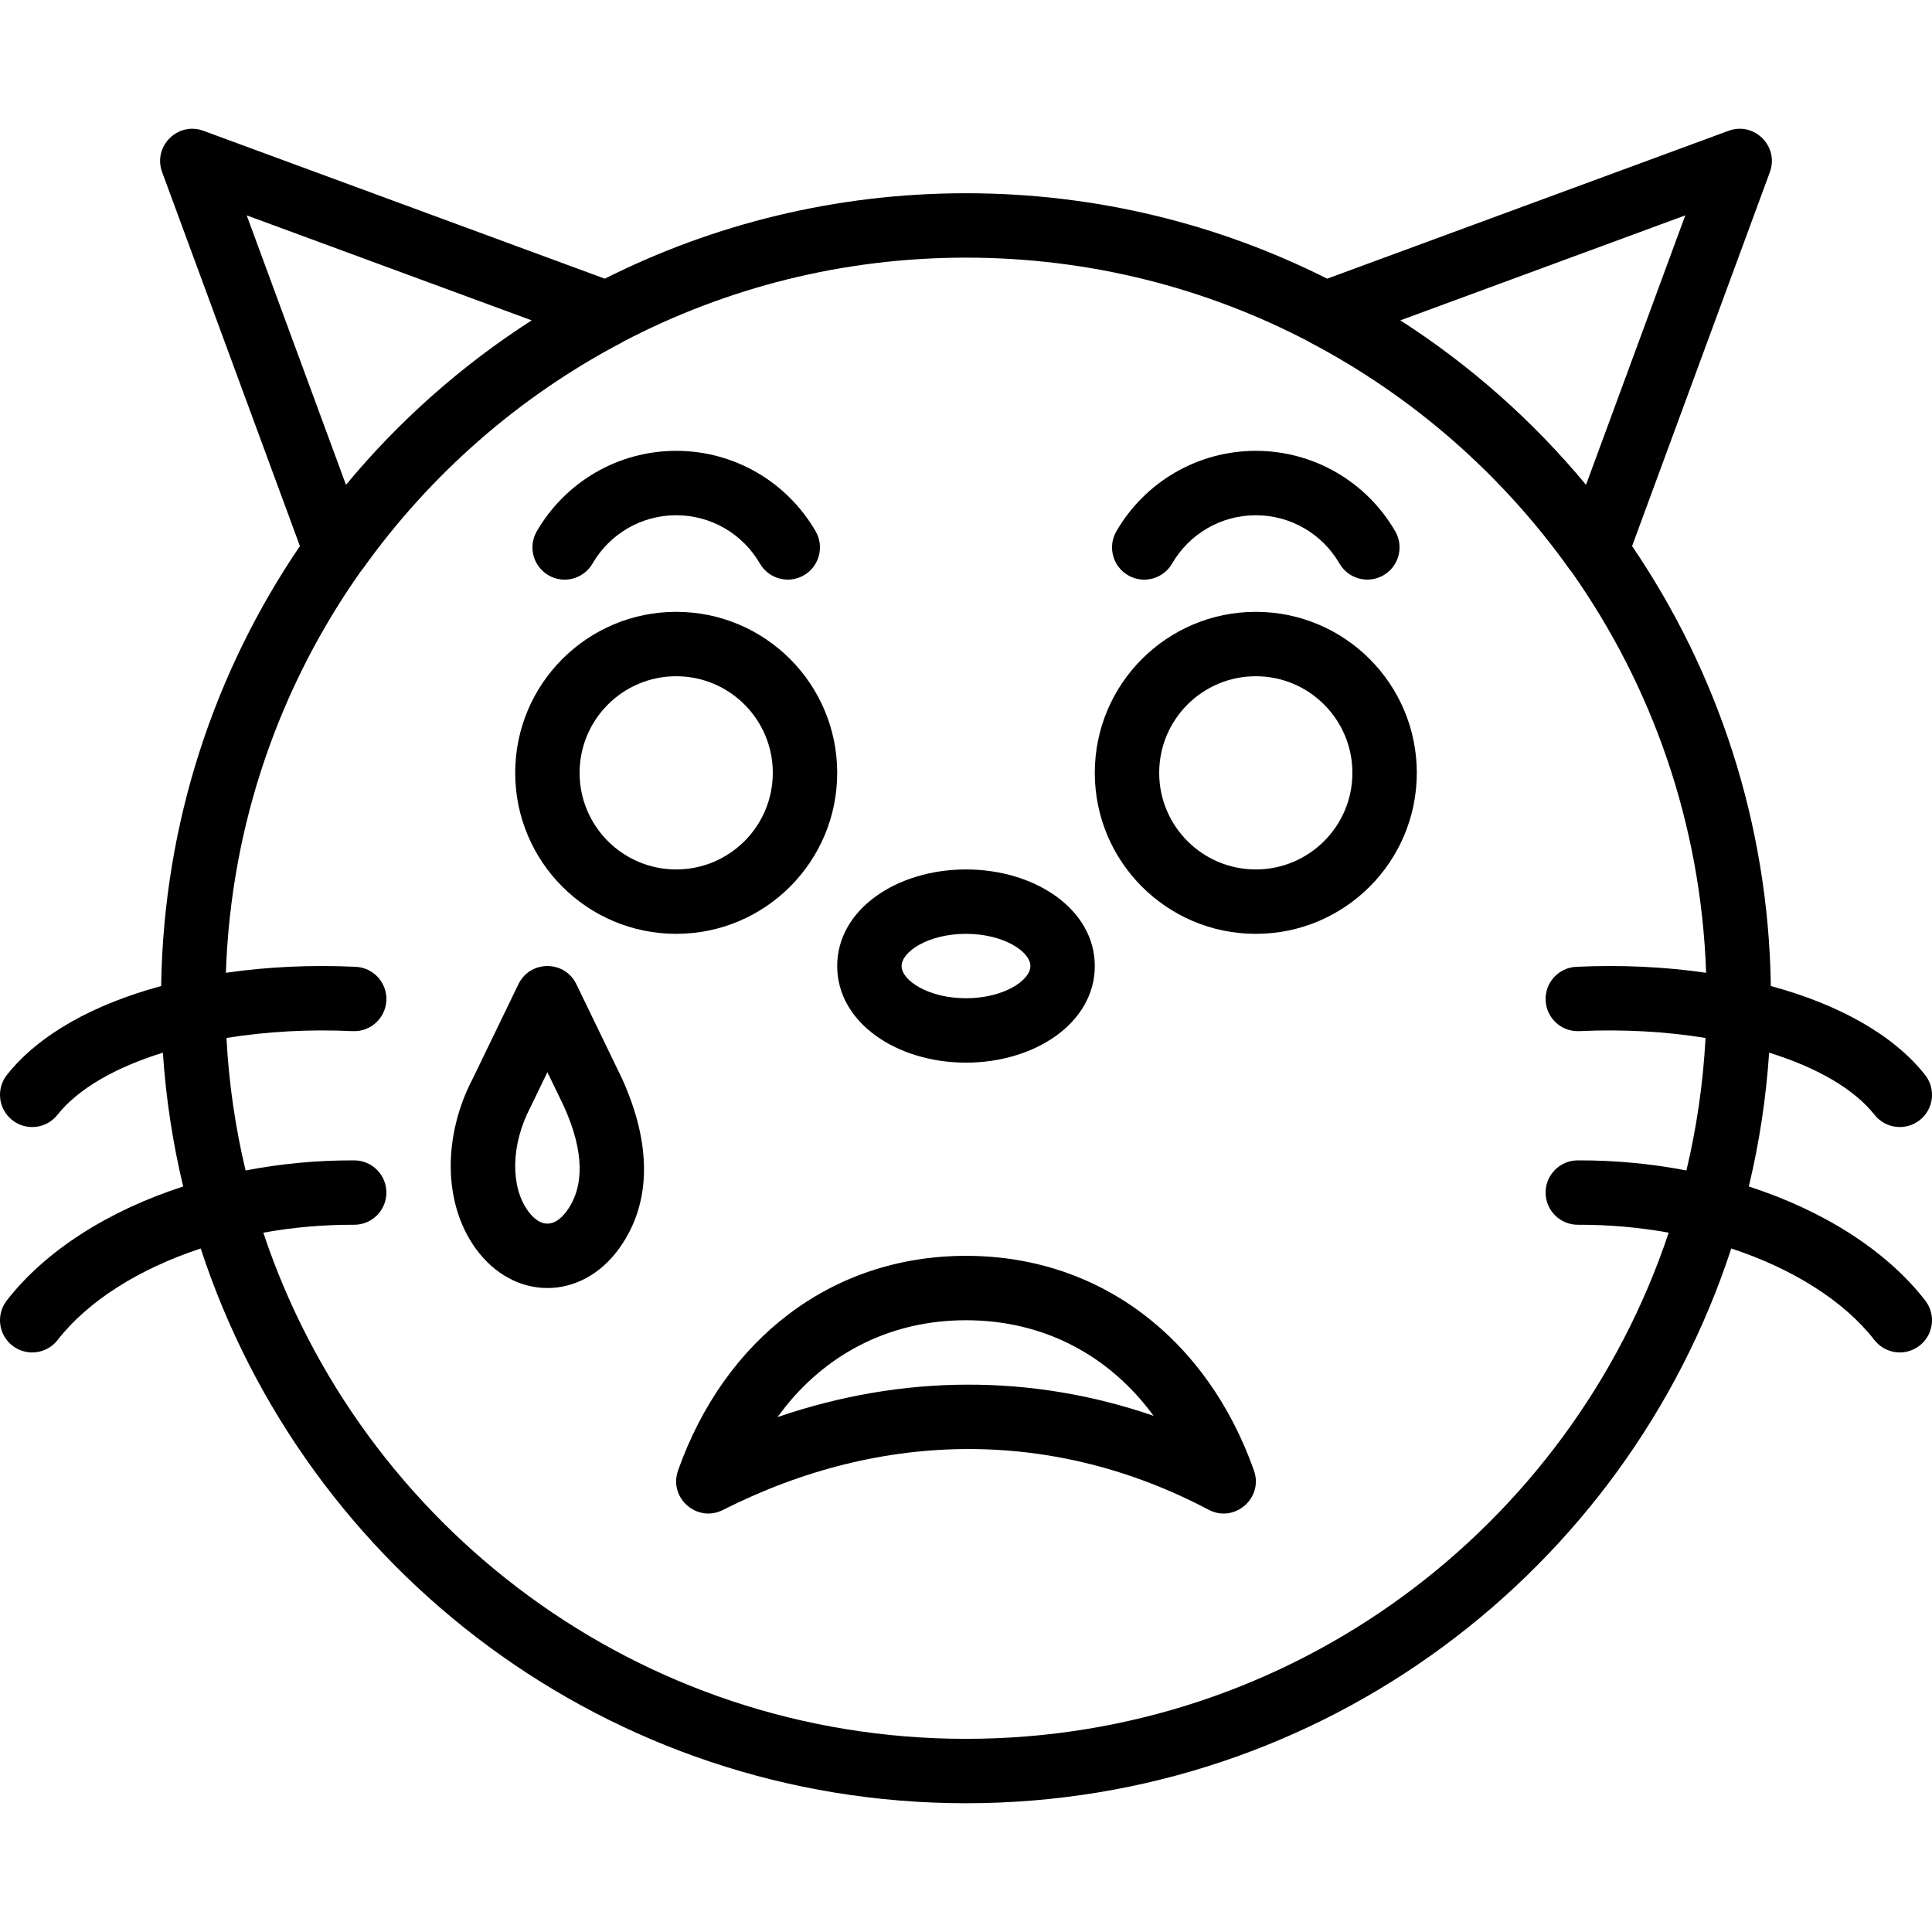 <?xml version="1.0" encoding="iso-8859-1"?>
<!-- Uploaded to: SVG Repo, www.svgrepo.com, Generator: SVG Repo Mixer Tools -->
<svg fill="#000000" height="800px" width="800px" version="1.1" id="Layer_1" xmlns="http://www.w3.org/2000/svg" xmlns:xlink="http://www.w3.org/1999/xlink" 
	 viewBox="0 0 512.001 512.001" xml:space="preserve">
<g transform="translate(0 -1)">
	<g>
		<g>
			<path d="M332.8,163.145c-23.563,0-42.667,19.104-42.667,42.667c0,23.563,19.104,42.667,42.667,42.667
				c23.563,0,42.667-19.104,42.667-42.667C375.467,182.248,356.363,163.145,332.8,163.145z M332.8,231.411
				c-14.137,0-25.6-11.463-25.6-25.6s11.463-25.6,25.6-25.6c14.137,0,25.6,11.463,25.6,25.6S346.938,231.411,332.8,231.411z"/>
			<path d="M179.2,248.478c23.563,0,42.667-19.104,42.667-42.667c0-23.563-19.104-42.667-42.667-42.667
				c-23.563,0-42.667,19.104-42.667,42.667C136.534,229.374,155.637,248.478,179.2,248.478z M179.2,180.211
				c14.137,0,25.6,11.463,25.6,25.6s-11.463,25.6-25.6,25.6s-25.6-11.463-25.6-25.6S165.063,180.211,179.2,180.211z"/>
			<path d="M298.958,153.463c4.078,2.362,9.299,0.97,11.661-3.108c4.557-7.869,12.935-12.81,22.183-12.81
				c9.245,0,17.621,4.936,22.175,12.801c2.362,4.078,7.582,5.47,11.661,3.108s5.47-7.582,3.108-11.661
				c-7.575-13.081-21.546-21.315-36.944-21.315c-15.403,0-29.375,8.239-36.953,21.324
				C293.488,145.88,294.879,151.101,298.958,153.463z"/>
			<path d="M145.361,153.463c4.078,2.362,9.299,0.97,11.661-3.108c4.557-7.869,12.935-12.81,22.183-12.81
				c9.245,0,17.621,4.936,22.175,12.801c2.362,4.078,7.582,5.47,11.661,3.108s5.47-7.582,3.108-11.661
				c-7.575-13.081-21.546-21.315-36.944-21.315c-15.403,0-29.375,8.239-36.953,21.324
				C139.891,145.88,141.283,151.101,145.361,153.463z"/>
			<path d="M463.455,315.428c2.752-11.486,4.573-23.333,5.383-35.458c12.518,3.884,22.444,9.53,27.939,16.471
				c2.925,3.695,8.292,4.319,11.987,1.393c3.695-2.925,4.319-8.292,1.393-11.987c-8.526-10.769-23.121-18.735-40.865-23.536
				c-0.642-43.189-14.107-83.267-36.772-116.592l36.507-99.095c2.517-6.831-4.126-13.474-10.957-10.957L351.719,74.853
				C322.931,60.375,290.421,52.211,256,52.211s-66.931,8.163-95.718,22.641L53.93,35.667c-6.831-2.517-13.474,4.126-10.957,10.957
				L79.48,145.72c-22.665,33.325-36.13,73.404-36.772,116.592c-17.743,4.801-32.338,12.766-40.865,23.536
				c-2.925,3.695-2.302,9.062,1.393,11.987c3.695,2.925,9.062,2.302,11.987-1.393c5.495-6.941,15.421-12.587,27.939-16.471
				c0.81,12.125,2.631,23.971,5.383,35.458c-19.868,6.439-36.503,17.014-46.753,30.217c-2.89,3.723-2.215,9.083,1.508,11.973
				c3.723,2.89,9.083,2.215,11.973-1.508c7.968-10.263,21.473-18.828,37.918-24.25C81.083,417.211,161.332,478.878,256,478.878
				s174.918-61.667,202.809-147.018c16.445,5.423,29.95,13.987,37.918,24.25c2.89,3.723,8.251,4.398,11.973,1.508
				c3.723-2.89,4.398-8.251,1.508-11.973C499.958,332.443,483.323,321.867,463.455,315.428z M446.622,58.074l-26.308,71.41
				c-14.036-16.932-30.636-31.66-49.21-43.585L446.622,58.074z M65.379,58.074l75.517,27.824
				c-18.573,11.925-35.174,26.654-49.21,43.585L65.379,58.074z M256,461.811c-86.682,0-160.23-56.195-186.222-134.141
				c7.7-1.39,15.782-2.129,24.052-2.094c4.713,0.02,8.549-3.784,8.569-8.497c0.02-4.713-3.784-8.549-8.497-8.57
				c-9.887-0.042-19.578,0.894-28.822,2.677c-2.705-11.355-4.429-23.089-5.065-35.114c10.42-1.693,21.801-2.358,33.448-1.808
				c4.708,0.222,8.704-3.414,8.927-8.121s-3.414-8.704-8.121-8.927c-11.84-0.559-23.479-0.004-34.408,1.584
				c1.334-39.5,14.332-76.04,35.671-106.28c0.158-0.187,0.323-0.365,0.469-0.571c17.911-25.184,41.533-45.864,68.865-60.222
				c0.143-0.075,0.264-0.169,0.4-0.25C192.404,77.304,223.263,69.278,256,69.278c32.738,0,63.596,8.026,90.734,22.201
				c0.136,0.081,0.257,0.174,0.4,0.249c27.332,14.359,50.954,35.039,68.865,60.222c0.146,0.206,0.311,0.383,0.469,0.571
				c21.338,30.24,34.336,66.78,35.671,106.28c-10.929-1.588-22.568-2.144-34.408-1.584c-4.708,0.222-8.344,4.219-8.121,8.927
				c0.222,4.708,4.219,8.344,8.927,8.121c11.647-0.55,23.028,0.115,33.448,1.808c-0.636,12.025-2.36,23.759-5.065,35.114
				c-9.245-1.782-18.935-2.719-28.822-2.677c-4.713,0.02-8.517,3.857-8.497,8.57c0.02,4.713,3.857,8.517,8.569,8.497
				c8.27-0.035,16.352,0.704,24.052,2.094C416.231,405.616,342.683,461.811,256,461.811z"/>
			<path d="M256,333.811c-35.728,0-64.026,22.196-76.31,56.885c-2.57,7.258,5.028,13.939,11.897,10.462
				c42.546-21.535,88.107-21.499,128.695-0.068c6.872,3.629,14.622-3.069,12.028-10.395
				C320.026,356.007,291.728,333.811,256,333.811z M206.044,376.549l2.226-2.912c11.676-14.452,28.262-22.759,47.731-22.759
				c20.596,0,37.965,9.295,49.708,25.329C273.441,365.082,239.17,365.19,206.044,376.549z"/>
			<path d="M256,282.611c18.297,0,34.133-10.556,34.133-25.6s-15.836-25.6-34.133-25.6c-18.297,0-34.133,10.556-34.133,25.6
				S237.703,282.611,256,282.611z M256,248.478c9.985,0,17.067,4.72,17.067,8.533s-7.081,8.533-17.067,8.533
				c-9.985,0-17.067-4.72-17.067-8.533S246.015,248.478,256,248.478z"/>
			<path d="M152.748,261.83c-3.107-6.423-12.256-6.423-15.363,0l-12.075,24.96c-7.936,15.191-7.942,33.049,0.765,45.1
				c10.083,13.938,27.913,13.938,37.983,0c8.67-12.001,8.665-27.563,0.864-44.887L152.748,261.83z M150.224,321.895
				c-3.259,4.511-7.052,4.511-10.318-0.004c-4.607-6.377-4.604-17.372,0.65-27.435l4.509-9.317l4.394,9.084
				C154.867,306.24,154.87,315.464,150.224,321.895z"/>
		</g>
	</g>
</g>
</svg>